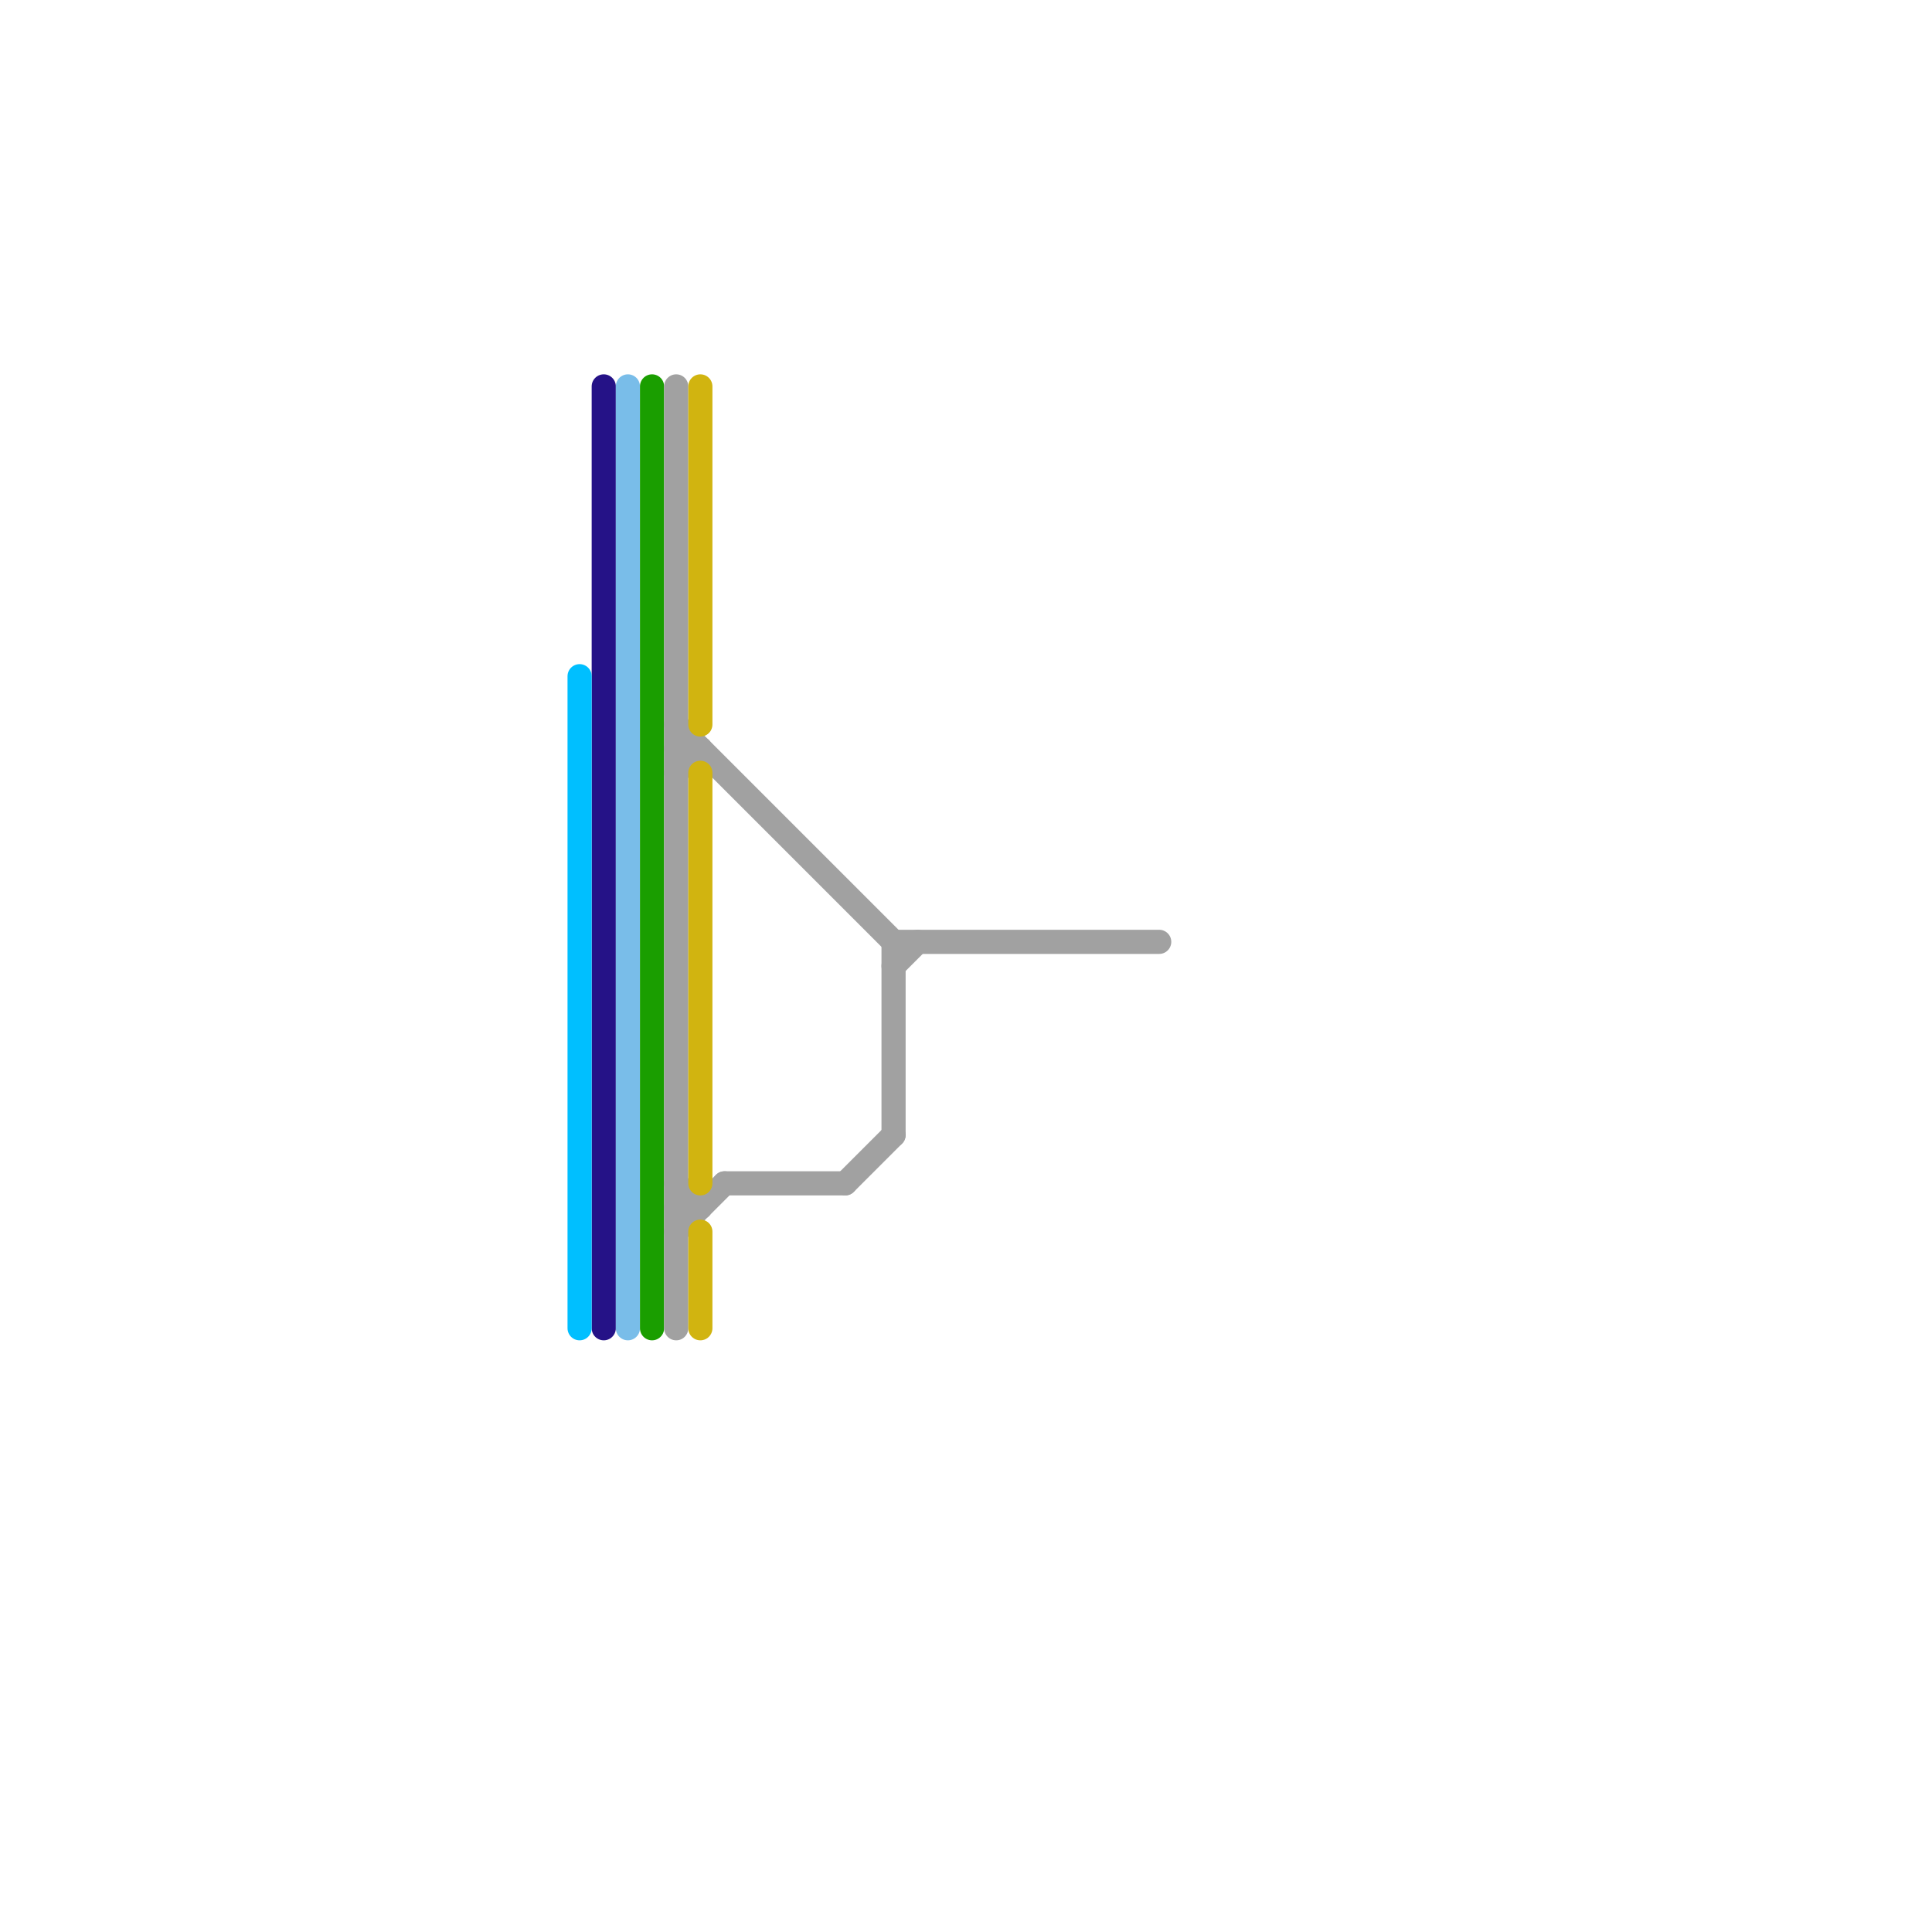 
<svg version="1.1" xmlns="http://www.w3.org/2000/svg" viewBox="0 0 80 80">
<style>text { font: 1px Helvetica; font-weight: 600; white-space: pre; dominant-baseline: central; } line { stroke-width: 1; fill: none; stroke-linecap: round; stroke-linejoin: round; } .c0 { stroke: #251287 } .c1 { stroke: #79bde9 } .c2 { stroke: #1a9e00 } .c3 { stroke: #a1a1a1 } .c4 { stroke: #d1b410 } .c5 { stroke: #00bfff } .w1 { stroke-width: 1; }</style><defs><g id="cmd-00bfff"><circle r="0.5" fill="#00bfff"/><circle r="0.25" fill="#fff"/></g><g id="cmd-251287"><circle r="0.5" fill="#251287"/><circle r="0.25" fill="#fff"/></g><g id="cmd-79bde9"><circle r="0.5" fill="#79bde9"/><circle r="0.25" fill="#fff"/></g><g id="cmd-1a9e00"><circle r="0.5" fill="#1a9e00"/><circle r="0.25" fill="#fff"/></g><g id="cmd-a1a1a1"><circle r="0.5" fill="#a1a1a1"/><circle r="0.25" fill="#fff"/></g><g id="cmd-d1b410"><circle r="0.5" fill="#d1b410"/><circle r="0.25" fill="#fff"/></g></defs><line class="c0 " x1="25" y1="16" x2="25" y2="55"/><line class="c1 " x1="26" y1="16" x2="26" y2="55"/><line class="c2 " x1="27" y1="16" x2="27" y2="55"/><line class="c3 " x1="37" y1="39" x2="48" y2="39"/><line class="c3 " x1="37" y1="40" x2="38" y2="39"/><line class="c3 " x1="28" y1="30" x2="37" y2="39"/><line class="c3 " x1="37" y1="39" x2="37" y2="47"/><line class="c3 " x1="35" y1="49" x2="37" y2="47"/><line class="c3 " x1="28" y1="31" x2="29" y2="31"/><line class="c3 " x1="28" y1="51" x2="30" y2="49"/><line class="c3 " x1="28" y1="49" x2="29" y2="50"/><line class="c3 " x1="30" y1="49" x2="35" y2="49"/><line class="c3 " x1="28" y1="16" x2="28" y2="55"/><line class="c3 " x1="28" y1="50" x2="29" y2="50"/><line class="c3 " x1="28" y1="32" x2="29" y2="31"/><line class="c4 " x1="29" y1="16" x2="29" y2="30"/><line class="c4 " x1="29" y1="51" x2="29" y2="55"/><line class="c4 " x1="29" y1="32" x2="29" y2="49"/><line class="c5 " x1="24" y1="28" x2="24" y2="55"/>
</svg>
